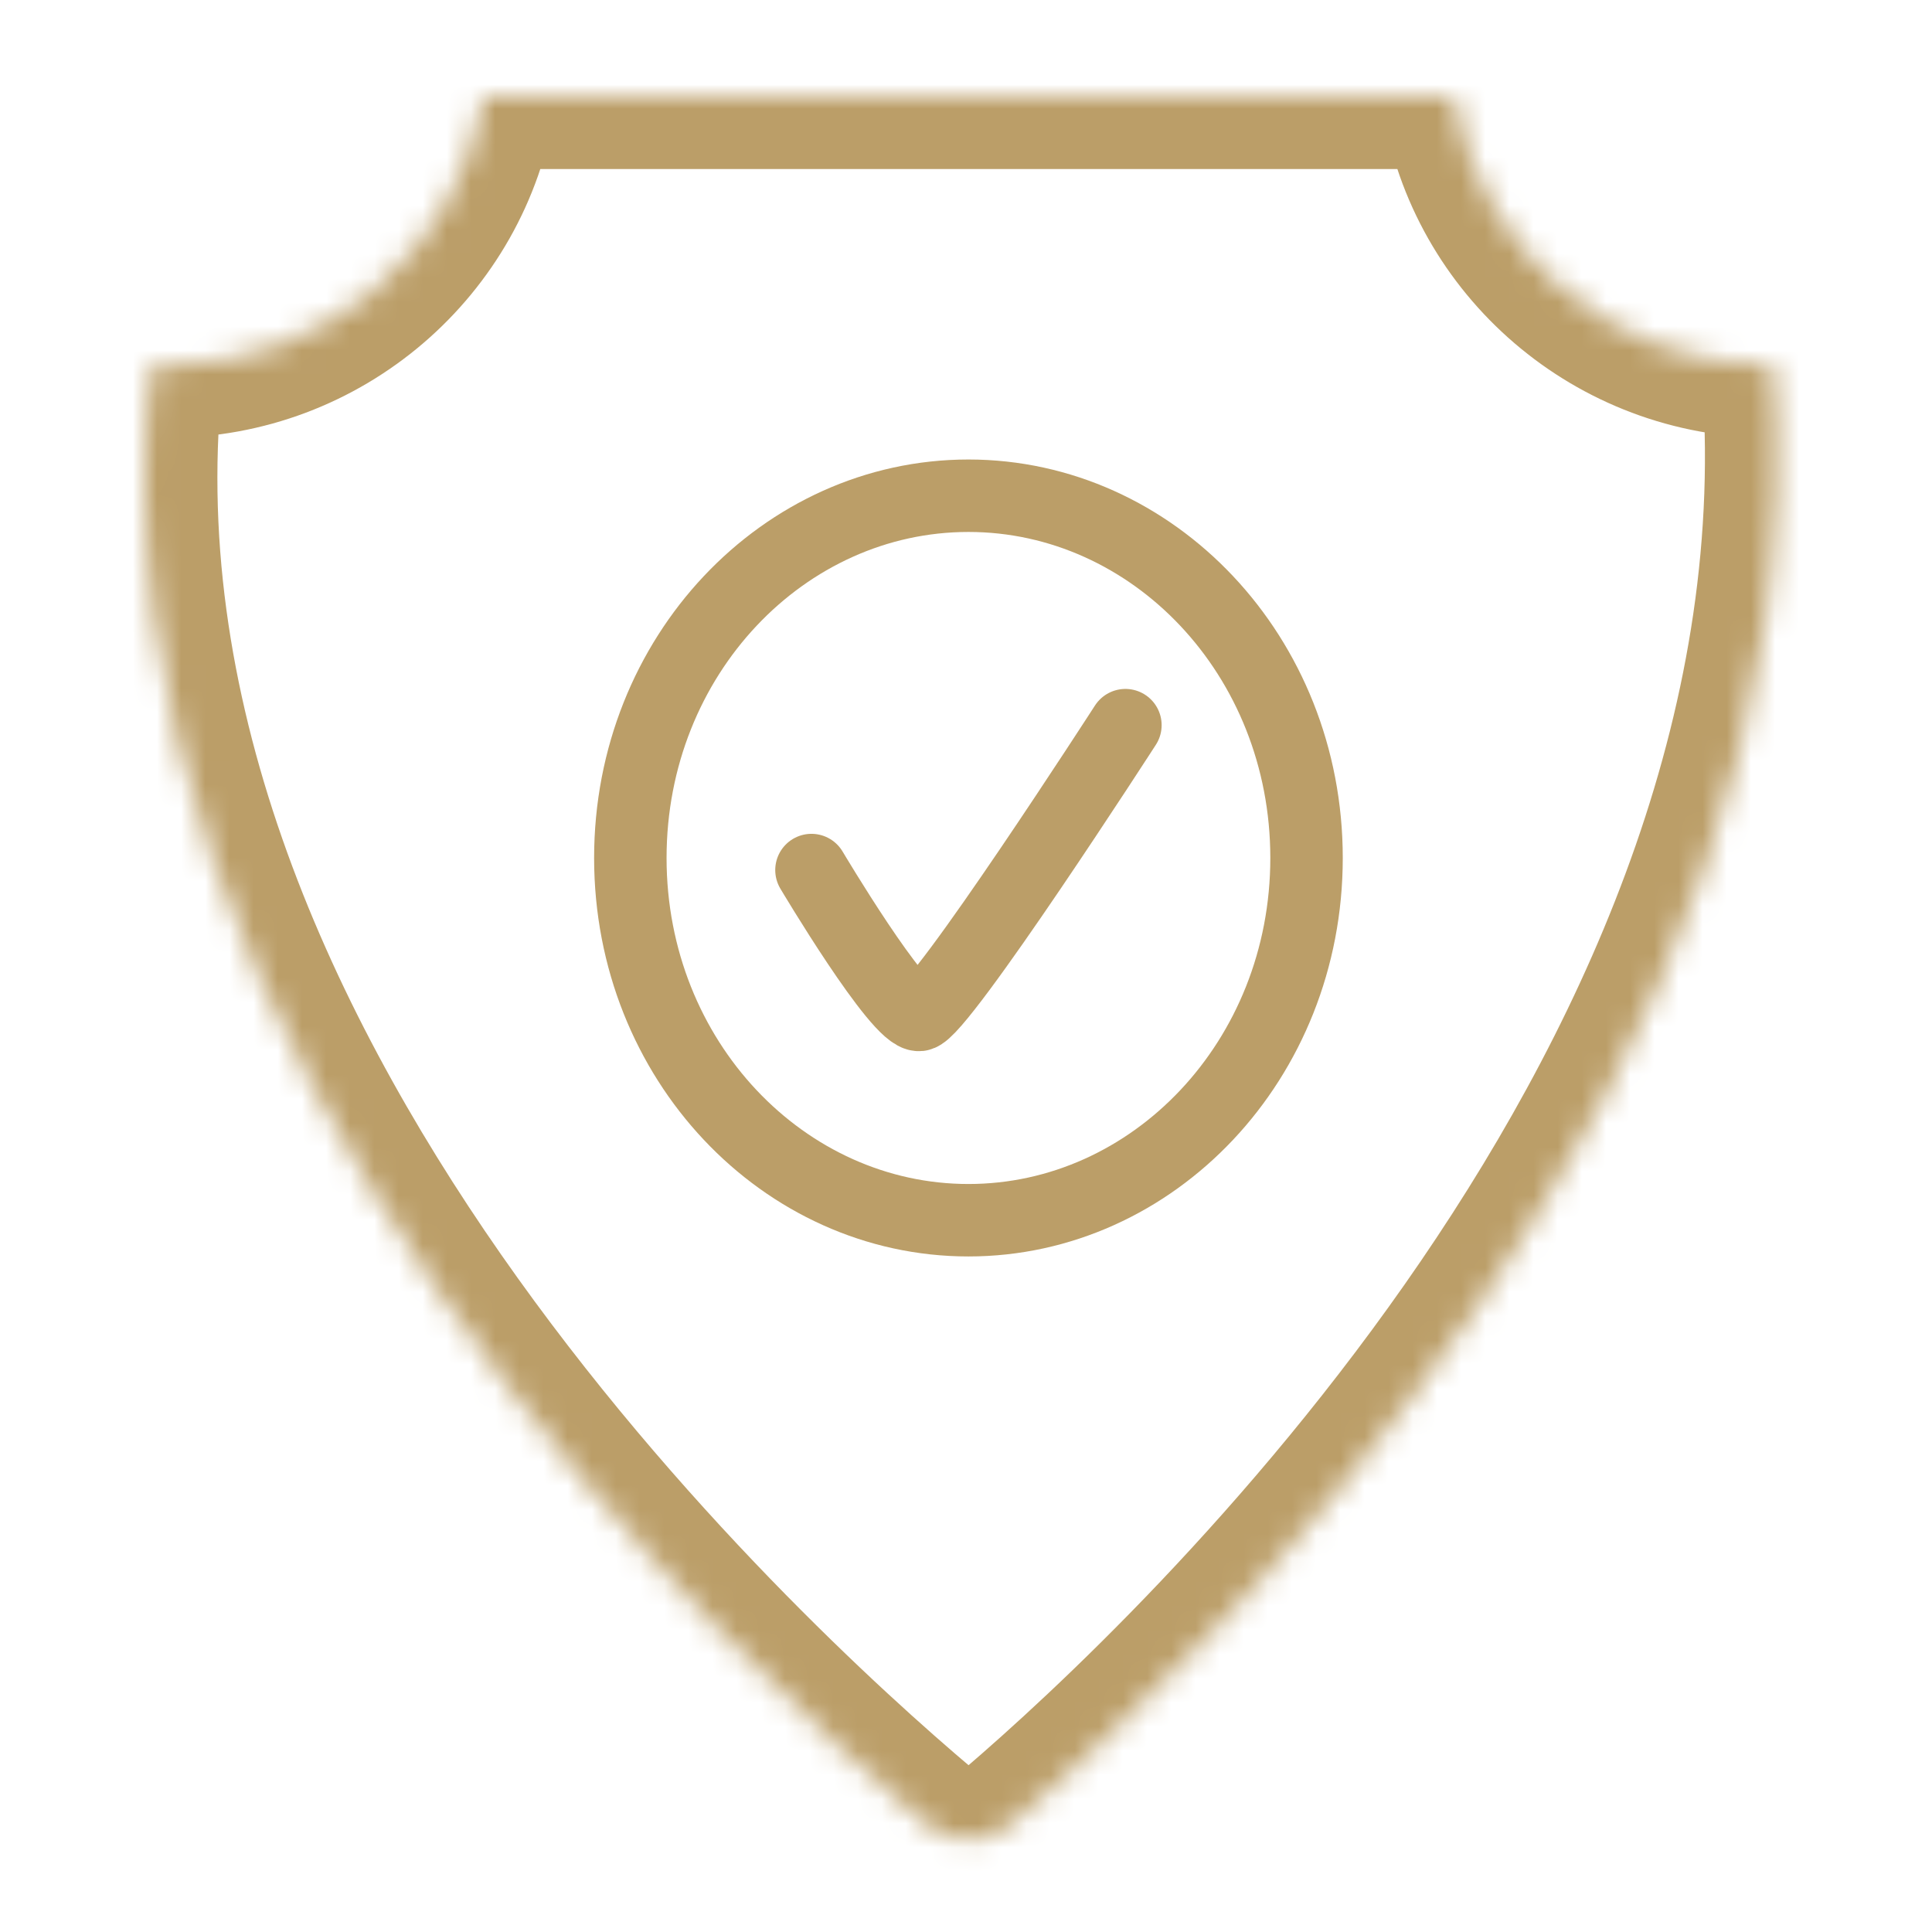 <?xml version="1.0" encoding="UTF-8"?> <svg xmlns="http://www.w3.org/2000/svg" width="80" height="80" viewBox="0 0 80 80" fill="none"><mask id="path-1-inside-1_1639_8613" fill="white"><path d="M60.212 4C61.208 10.308 66.705 15.133 73.338 15.133C73.372 15.133 73.406 15.131 73.44 15.131C75.891 44.269 49.142 69.3 41.899 75.509C40.859 76.4 39.381 76.409 38.334 75.525C30.909 69.257 2.99 43.626 6.267 15.117C6.476 15.127 6.687 15.133 6.899 15.133C13.531 15.133 19.027 10.308 20.024 4H60.212Z"></path></mask><path d="M60.212 4L63.175 3.532L62.775 1H60.212V4ZM73.338 15.133V18.133H73.338L73.338 15.133ZM73.44 15.131L76.43 14.879L76.197 12.11L73.417 12.131L73.44 15.131ZM41.899 75.509L43.851 77.787L43.851 77.787L41.899 75.509ZM38.334 75.525L36.399 77.818H36.399L38.334 75.525ZM6.267 15.117L6.406 12.12L3.607 11.99L3.287 14.775L6.267 15.117ZM6.899 15.133V18.133H6.899L6.899 15.133ZM20.024 4V1H17.461L17.061 3.532L20.024 4ZM60.212 4L57.248 4.468C58.474 12.226 65.222 18.133 73.338 18.133V15.133V12.133C68.189 12.133 63.942 8.389 63.175 3.532L60.212 4ZM73.338 15.133L73.338 18.133C73.399 18.133 73.453 18.131 73.469 18.131C73.475 18.131 73.477 18.131 73.48 18.131C73.483 18.131 73.483 18.131 73.483 18.131C73.482 18.131 73.475 18.131 73.463 18.131L73.44 15.131L73.417 12.131C73.388 12.131 73.364 12.132 73.346 12.132C73.33 12.132 73.313 12.133 73.309 12.133C73.301 12.133 73.302 12.133 73.306 12.133C73.31 12.133 73.322 12.133 73.337 12.133L73.338 15.133ZM73.44 15.131L70.451 15.382C71.594 28.973 65.93 41.82 58.827 52.227C51.748 62.6 43.466 70.215 39.947 73.231L41.899 75.509L43.851 77.787C47.575 74.594 56.289 66.589 63.783 55.61C71.252 44.665 77.737 30.427 76.43 14.879L73.44 15.131ZM41.899 75.509L39.947 73.231C39.967 73.214 40.023 73.183 40.104 73.182C40.186 73.182 40.246 73.213 40.27 73.233L38.334 75.525L36.399 77.818C38.575 79.654 41.7 79.63 43.851 77.787L41.899 75.509ZM38.334 75.525L40.27 73.233C36.654 70.181 28.036 62.399 20.748 51.946C13.426 41.443 7.731 28.655 9.248 15.46L6.267 15.117L3.287 14.775C1.527 30.087 8.152 44.369 15.826 55.377C23.535 66.434 32.589 74.602 36.399 77.818L38.334 75.525ZM6.267 15.117L6.128 18.114C6.374 18.125 6.632 18.133 6.899 18.133V15.133V12.133C6.743 12.133 6.579 12.128 6.406 12.12L6.267 15.117ZM6.899 15.133L6.899 18.133C15.015 18.133 21.761 12.226 22.987 4.468L20.024 4L17.061 3.532C16.293 8.389 12.047 12.133 6.899 12.133L6.899 15.133ZM20.024 4V7H60.212V4V1H20.024V4Z" fill="#BB9E68" mask="url(#path-1-inside-1_1639_8613)"></path><path d="M40.101 20.527C47.746 20.527 54.101 27.153 54.101 35.527C54.101 43.901 47.746 50.527 40.101 50.527C32.456 50.527 26.101 43.901 26.101 35.527C26.101 27.153 32.456 20.527 40.101 20.527Z" stroke="#BB9E68" stroke-width="3"></path><path d="M33.601 36.027C33.601 36.027 37.22 42.119 38.069 42.026C38.919 41.934 46.601 30.027 46.601 30.027" stroke="#BB9E68" stroke-width="3" stroke-linecap="round"></path></svg> 